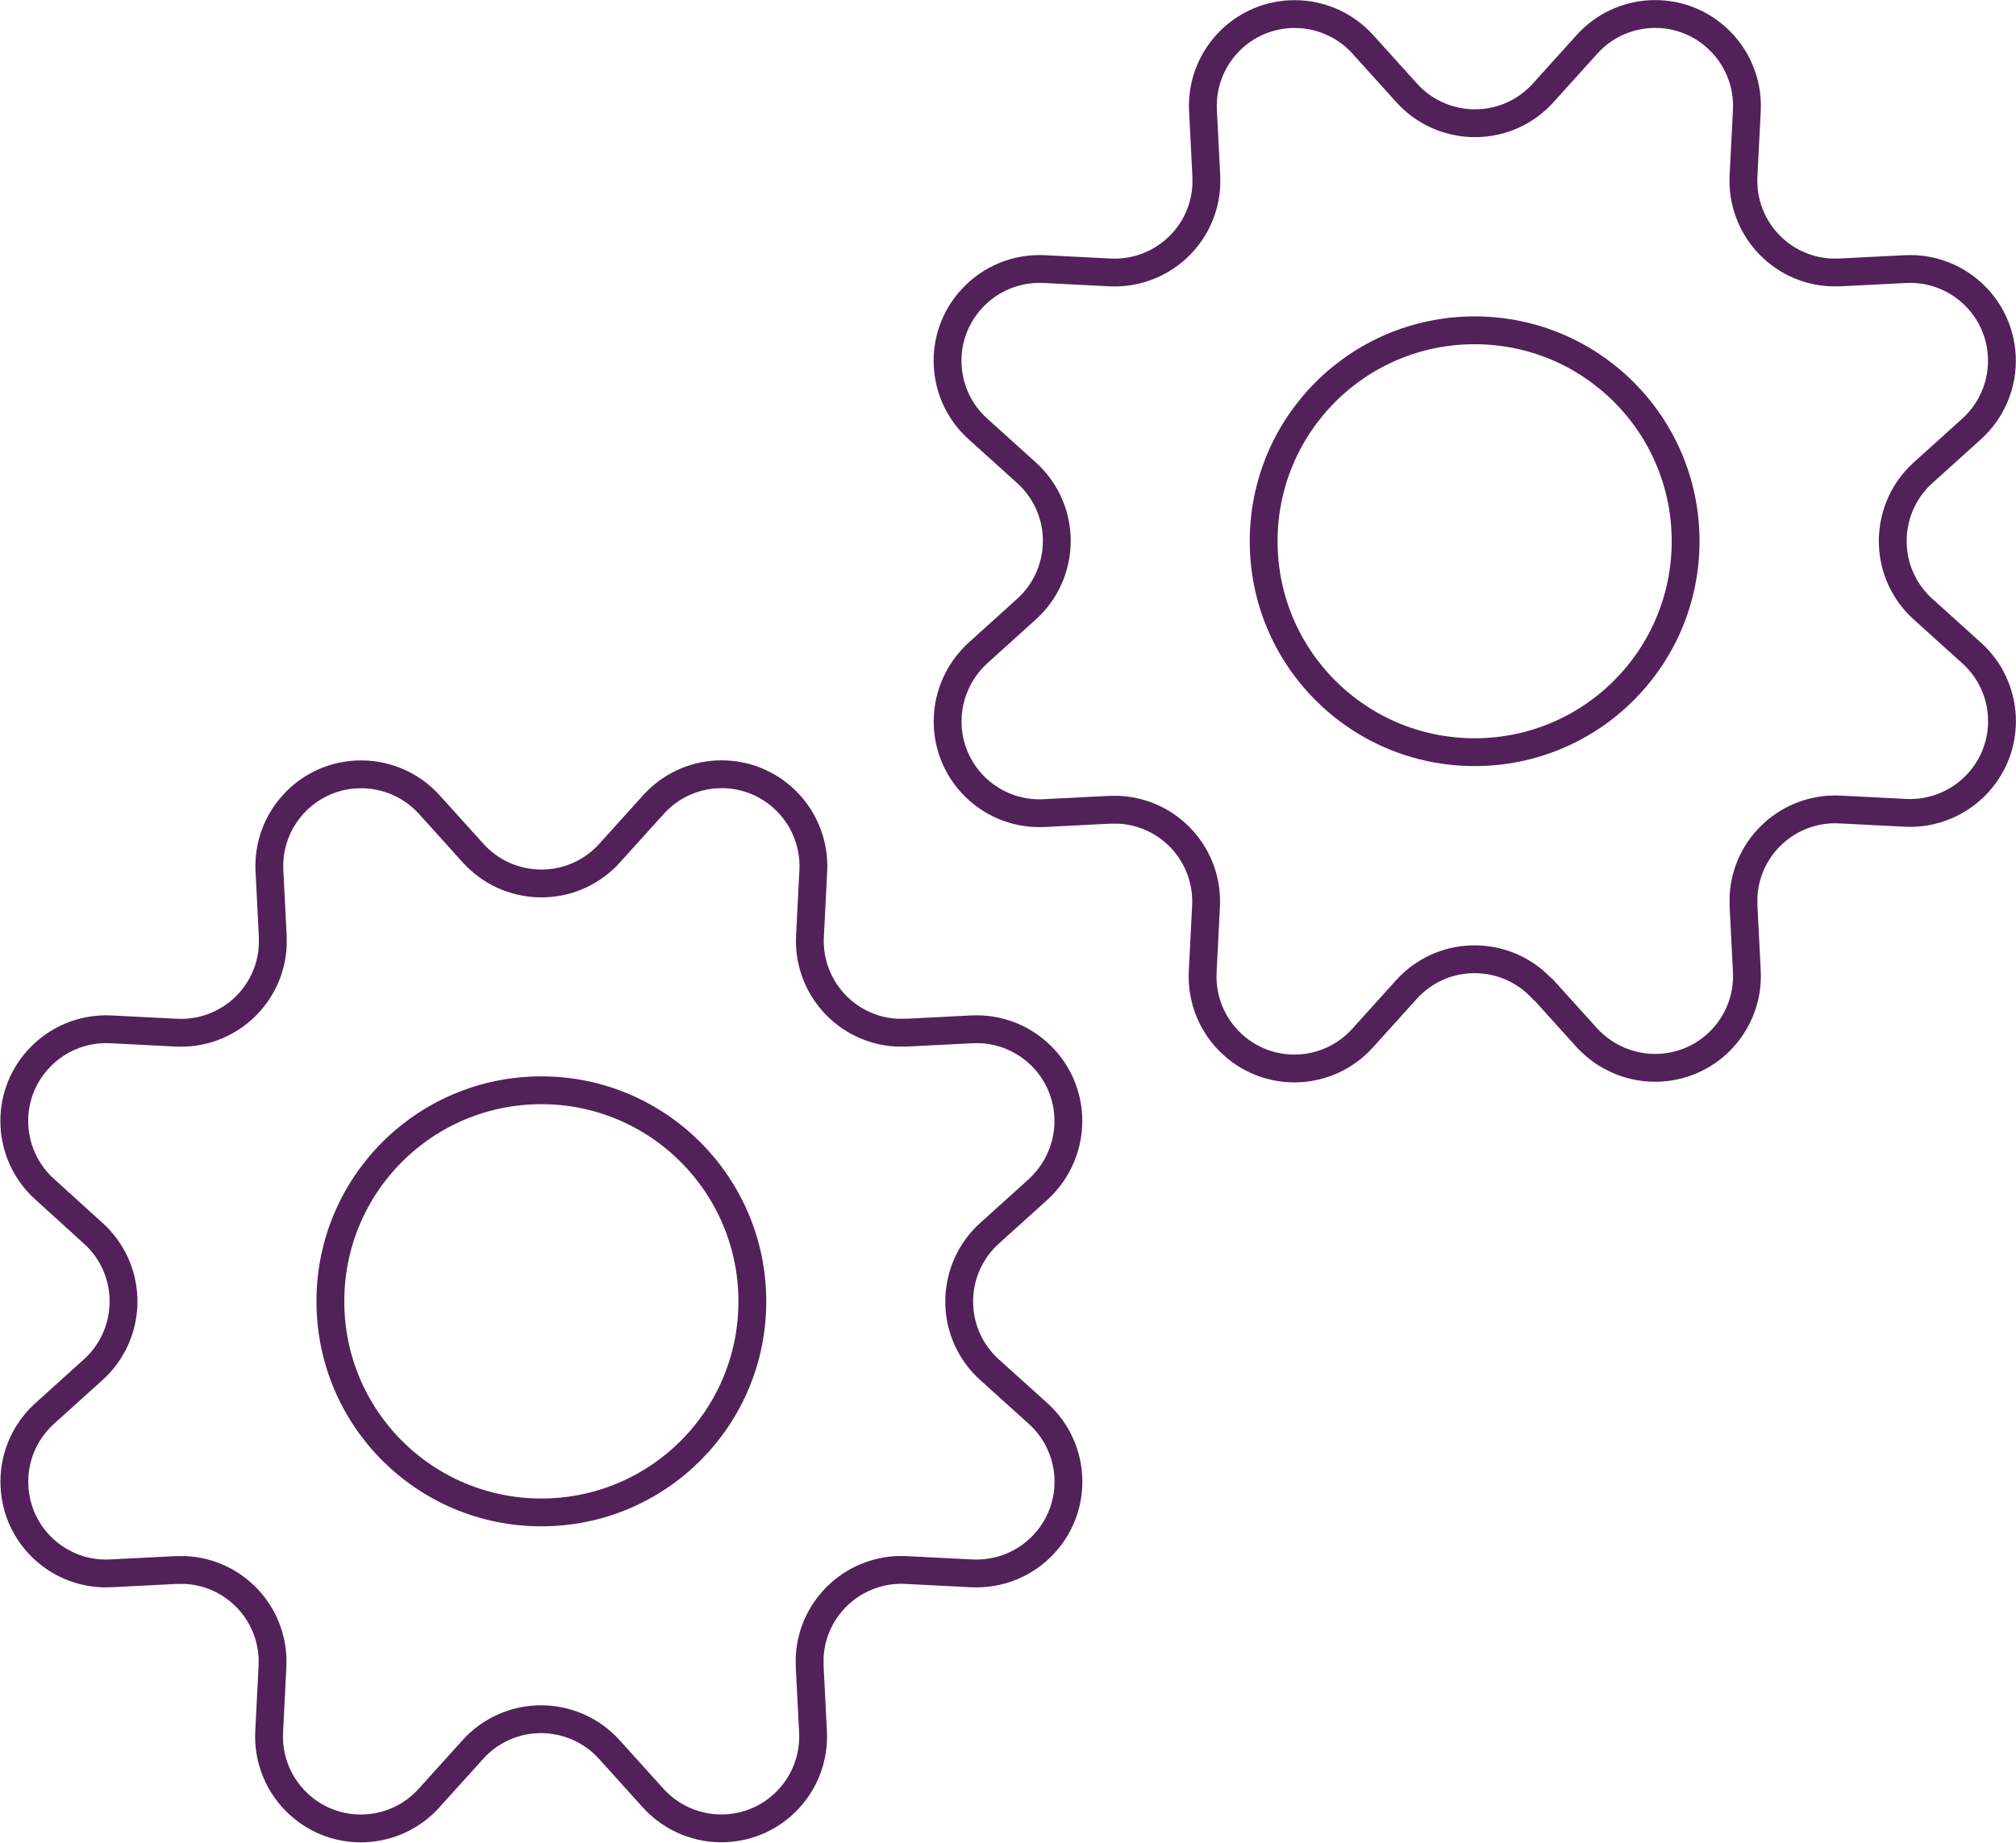 <?xml version="1.0" encoding="UTF-8"?> <svg xmlns="http://www.w3.org/2000/svg" id="Laag_1" data-name="Laag 1" viewBox="0 0 72.43 66.22"><defs><style> .cls-1 { fill: none; stroke: #53215a; stroke-linecap: round; stroke-linejoin: round; } </style></defs><path class="cls-1" d="M17,30.66c1.22,1.35,3.31,1.46,4.66.24.09-.08.17-.16.24-.24l1.58-1.75c1.22-1.35,3.31-1.46,4.66-.23.73.66,1.13,1.62,1.08,2.61l-.12,2.36c-.09,1.82,1.31,3.37,3.13,3.46.11,0,.22,0,.33,0l2.36-.12c1.82-.09,3.37,1.31,3.46,3.13.05.99-.35,1.95-1.08,2.62l-1.75,1.58c-1.35,1.22-1.46,3.31-.24,4.66.08.09.16.17.24.24l1.75,1.58c1.35,1.22,1.46,3.31.23,4.66-.67.74-1.63,1.13-2.62,1.08l-2.36-.12c-1.82-.09-3.37,1.31-3.46,3.13,0,.11,0,.22,0,.33l.12,2.36c.09,1.82-1.31,3.37-3.13,3.46-.99.05-1.95-.35-2.61-1.08l-1.58-1.75c-1.22-1.35-3.31-1.46-4.66-.24-.09.08-.17.16-.24.24l-1.58,1.75c-1.22,1.35-3.31,1.46-4.66.23-.73-.66-1.13-1.62-1.08-2.61l.12-2.36c.09-1.82-1.31-3.37-3.13-3.46-.11,0-.22,0-.33,0l-2.36.12c-1.82.09-3.37-1.32-3.45-3.14-.05-.98.35-1.94,1.08-2.6l1.75-1.58c1.35-1.22,1.46-3.31.24-4.66-.08-.09-.16-.17-.24-.24l-1.75-1.59c-1.35-1.22-1.46-3.31-.23-4.66.66-.73,1.62-1.13,2.61-1.08l2.36.12c1.82.09,3.37-1.31,3.46-3.13,0-.11,0-.22,0-.33l-.12-2.36c-.09-1.82,1.31-3.37,3.13-3.46.99-.05,1.95.35,2.61,1.08l1.58,1.75Z"></path><path class="cls-1" d="M11.87,46.77c0,4.19,3.39,7.58,7.58,7.58,4.19,0,7.58-3.39,7.58-7.58h0c0-4.19-3.39-7.59-7.58-7.59s-7.58,3.39-7.58,7.58Z"></path><path class="cls-1" d="M55.43,35.56c-1.22-1.35-3.31-1.46-4.66-.24-.09.08-.17.16-.24.24l-1.58,1.75c-1.22,1.35-3.31,1.46-4.66.23-.74-.67-1.13-1.63-1.08-2.62l.12-2.36c.09-1.82-1.31-3.37-3.13-3.46-.11,0-.22,0-.33,0l-2.36.12c-1.82.09-3.37-1.31-3.46-3.13-.05-.99.35-1.95,1.08-2.62l1.75-1.58c1.35-1.22,1.46-3.31.24-4.66-.08-.09-.16-.17-.24-.24l-1.75-1.58c-1.35-1.22-1.46-3.31-.23-4.66.67-.74,1.63-1.13,2.62-1.08l2.36.12c1.82.09,3.37-1.31,3.46-3.13,0-.11,0-.22,0-.33l-.12-2.36c-.09-1.82,1.31-3.37,3.13-3.46.99-.05,1.95.35,2.61,1.08l1.58,1.75c1.22,1.35,3.31,1.46,4.66.24.09-.08.17-.16.24-.24l1.58-1.75c1.22-1.35,3.31-1.46,4.66-.23.73.66,1.13,1.62,1.08,2.61l-.12,2.36c-.09,1.82,1.31,3.37,3.13,3.46.11,0,.22,0,.33,0l2.36-.12c1.82-.09,3.37,1.31,3.46,3.13.05.99-.35,1.95-1.08,2.61l-1.75,1.58c-1.35,1.22-1.46,3.31-.24,4.66.08.09.16.17.24.24l1.75,1.58c1.35,1.22,1.46,3.31.23,4.66-.66.73-1.62,1.13-2.61,1.08l-2.36-.12c-1.82-.09-3.37,1.31-3.46,3.13,0,.11,0,.22,0,.33l.12,2.36c.09,1.82-1.31,3.37-3.13,3.46-.99.05-1.95-.35-2.62-1.08l-1.58-1.75Z"></path><path class="cls-1" d="M45.4,19.45c0,4.19,3.39,7.58,7.58,7.58s7.58-3.39,7.58-7.58-3.39-7.58-7.58-7.58-7.58,3.39-7.58,7.58Z"></path></svg> 